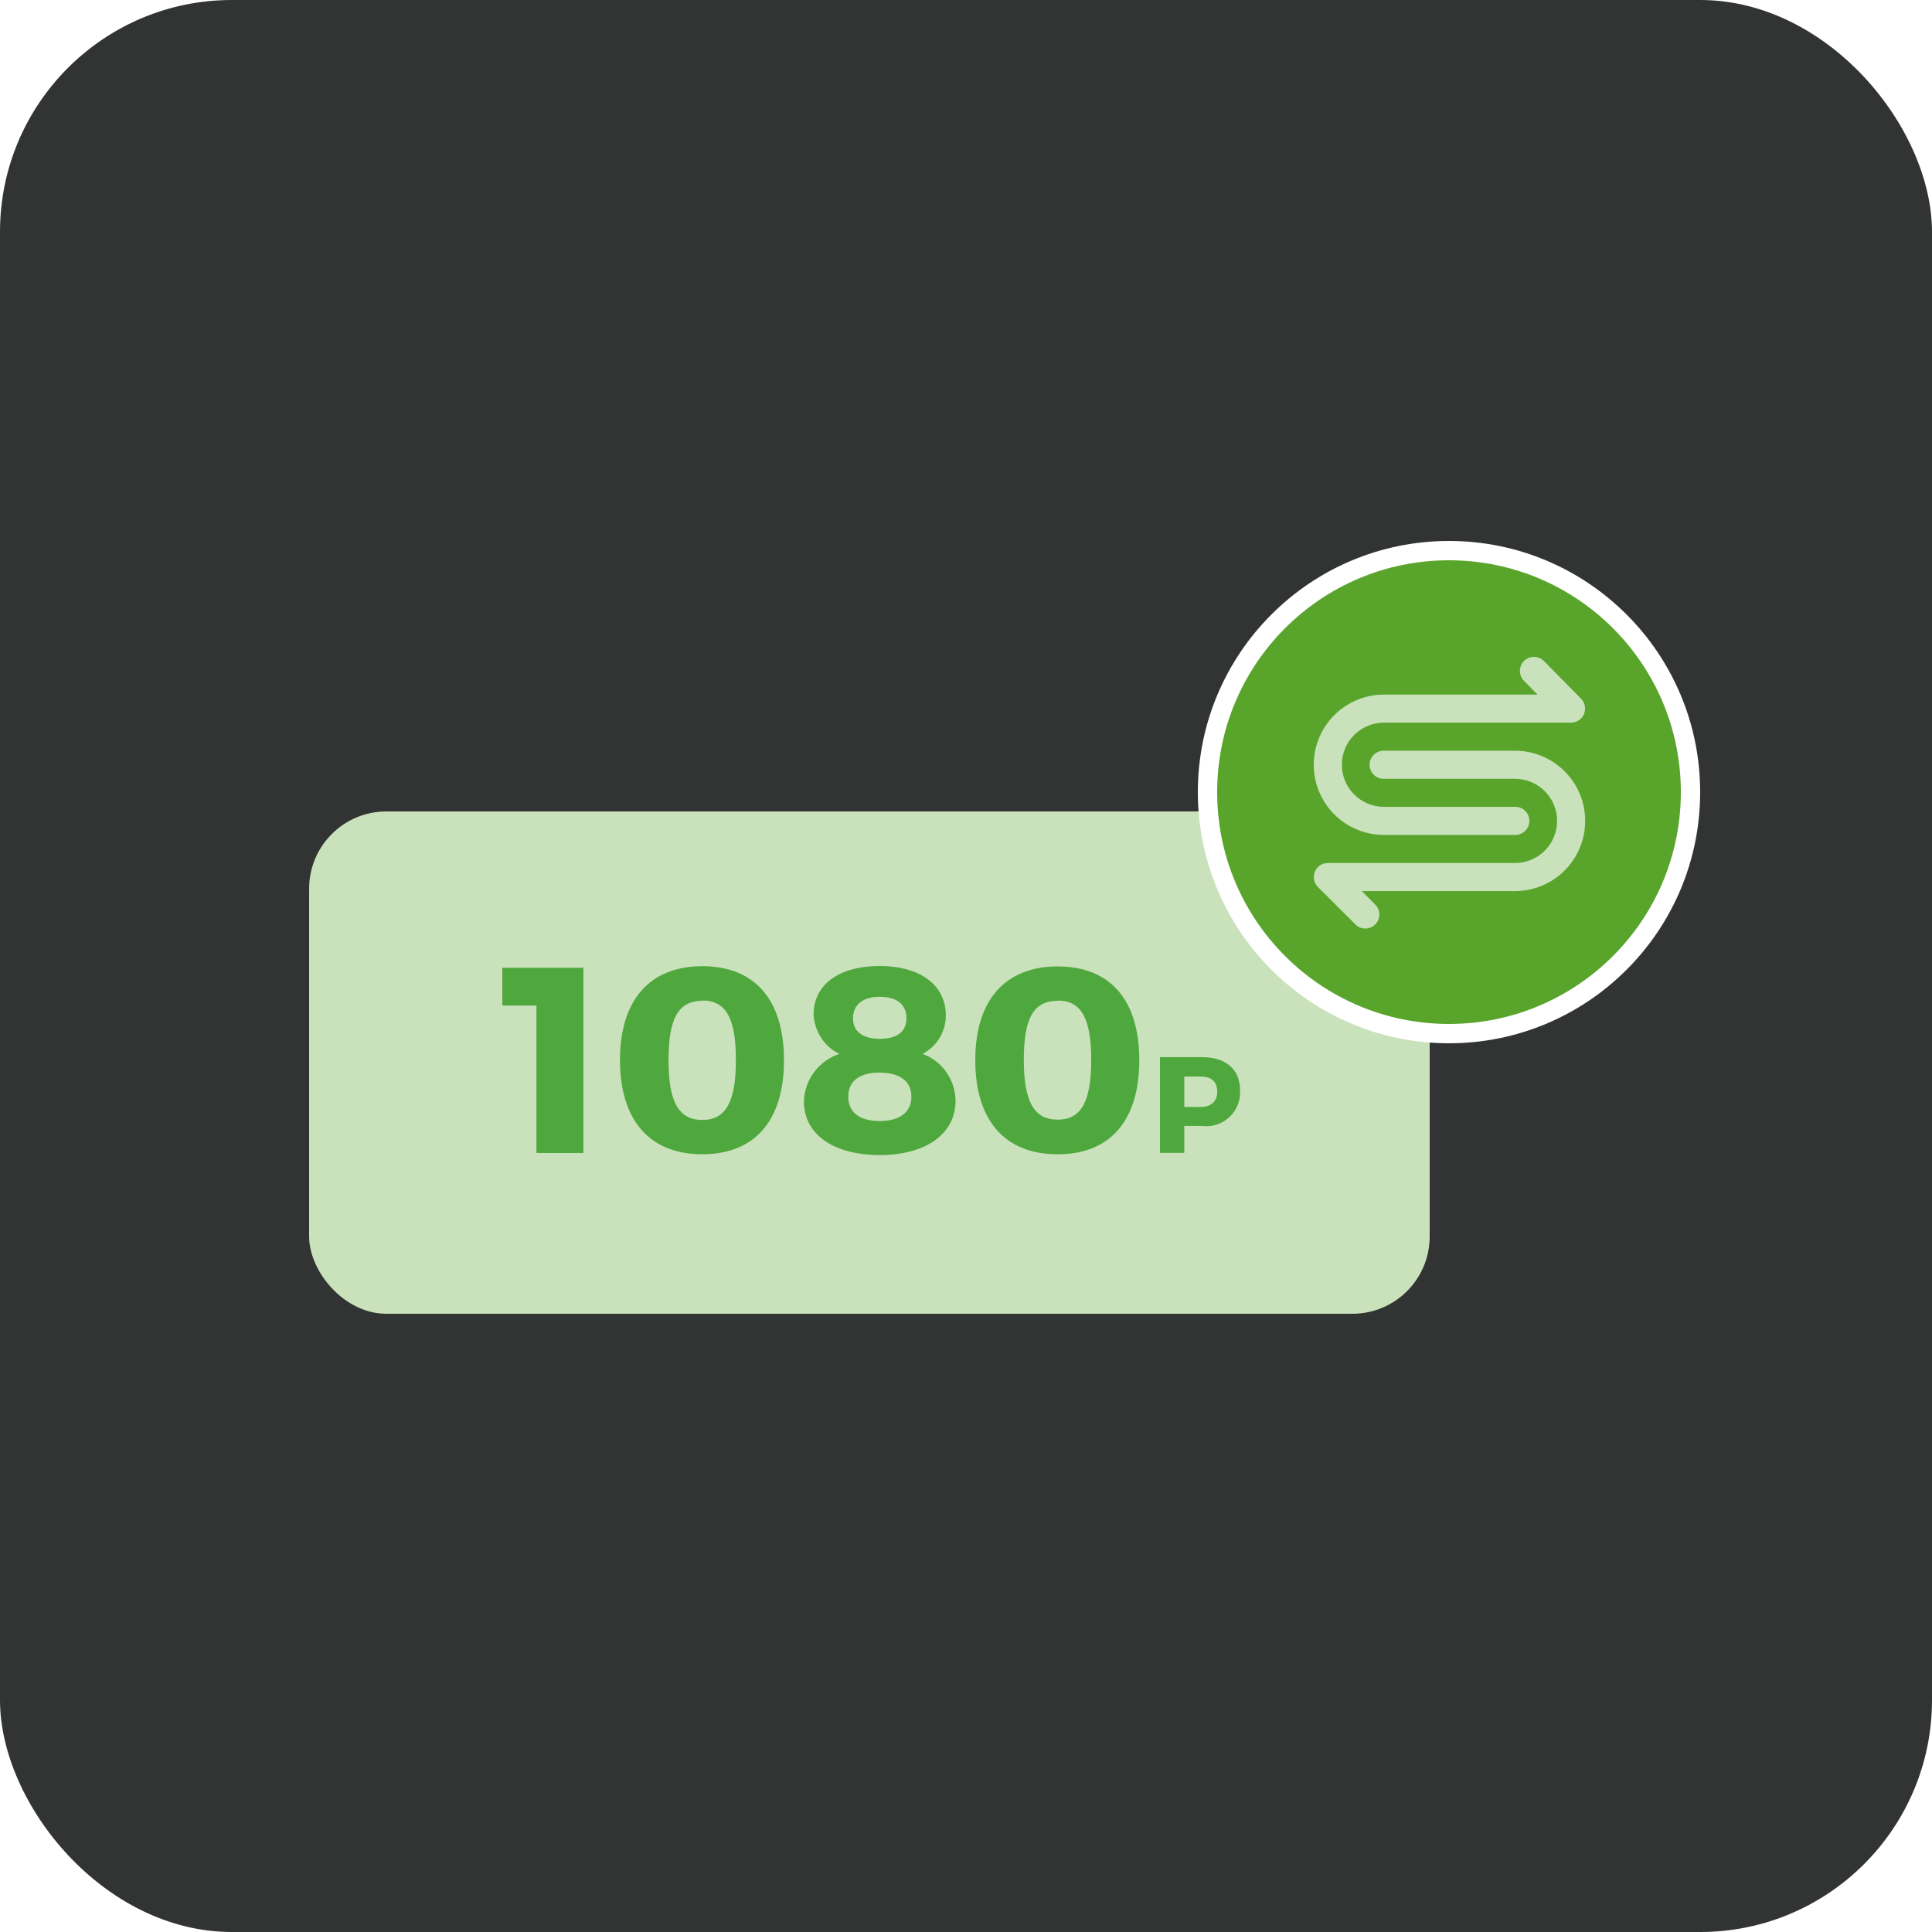 <svg xmlns="http://www.w3.org/2000/svg" width="50" height="50" viewBox="0 0 50 50" fill="none"><g id="Group 45158"><g id="Rectangle 8107" filter="url(#filter0_i_4011_16874)"><rect width="50" height="50" rx="6" fill="#313432"></rect></g><g id="Group 45159"><g id="Group 45157"><rect id="Rectangle 8108" x="8" y="21" width="29" height="13" rx="2" fill="#CAE2BC"></rect><g id="Video Encoding Icon"><g id="Group 4694"><g id="Group 4695"><path id="Path 24818" d="M13.883 29.839H15.099V25.046H13V26.024H13.883V29.839Z" fill="#4FA83D"></path><path id="Path 24819" d="M18.177 29.872C19.531 29.872 20.29 29.004 20.29 27.438C20.29 25.872 19.531 25.005 18.177 25.005C16.822 25.005 16.045 25.874 16.045 27.433C16.045 28.991 16.809 29.872 18.177 29.872ZM18.177 25.893C18.778 25.893 19.045 26.338 19.045 27.431C19.045 28.524 18.779 28.984 18.177 28.984C17.574 28.984 17.301 28.532 17.301 27.44C17.301 26.347 17.561 25.901 18.177 25.901V25.893Z" fill="#4FA83D"></path><path id="Path 24820" d="M20.805 28.504C20.805 29.357 21.571 29.893 22.767 29.893C23.964 29.893 24.73 29.346 24.73 28.484C24.726 28.22 24.643 27.963 24.491 27.747C24.339 27.531 24.125 27.366 23.877 27.274C24.059 27.179 24.211 27.036 24.317 26.86C24.423 26.685 24.479 26.484 24.478 26.279C24.478 25.493 23.814 25 22.762 25C21.709 25 21.056 25.486 21.056 26.252C21.066 26.466 21.132 26.674 21.249 26.855C21.365 27.035 21.528 27.18 21.72 27.276C21.46 27.363 21.233 27.527 21.069 27.746C20.905 27.966 20.813 28.231 20.805 28.504ZM22.767 25.797C23.212 25.797 23.458 25.996 23.458 26.351C23.458 26.707 23.212 26.884 22.767 26.884C22.322 26.884 22.076 26.692 22.076 26.351C22.076 26.01 22.322 25.797 22.767 25.797ZM22.767 27.76C23.293 27.76 23.587 27.986 23.587 28.382C23.587 28.779 23.293 29.012 22.767 29.012C22.241 29.012 21.953 28.786 21.953 28.382C21.953 27.979 22.241 27.758 22.769 27.758L22.767 27.76Z" fill="#4FA83D"></path><path id="Path 24821" d="M27.372 29.873C28.726 29.873 29.485 29.004 29.485 27.438C29.485 25.872 28.726 25.011 27.372 25.011C26.018 25.011 25.24 25.88 25.24 27.438C25.24 28.997 26.005 29.873 27.372 29.873ZM27.372 25.894C27.973 25.894 28.24 26.338 28.24 27.431C28.24 28.524 27.973 28.976 27.372 28.976C26.771 28.976 26.496 28.524 26.496 27.431C26.496 26.338 26.756 25.901 27.372 25.901V25.894Z" fill="#4FA83D"></path><path id="Path 24822" d="M30.649 29.139H31.098C31.226 29.156 31.357 29.146 31.48 29.107C31.604 29.068 31.717 29.003 31.812 28.915C31.907 28.828 31.982 28.72 32.03 28.6C32.079 28.48 32.1 28.351 32.093 28.222C32.093 27.671 31.729 27.359 31.098 27.359H30.02V29.836H30.649V29.139ZM30.649 27.86H31.067C31.343 27.86 31.502 27.99 31.502 28.249C31.502 28.508 31.343 28.648 31.067 28.648H30.649V27.86Z" fill="#4FA83D"></path></g></g></g></g><circle id="Ellipse 1628" cx="37.5" cy="20.5" r="6.25" fill="#59A52C" stroke="white" stroke-width="0.5"></circle><g id="Live Trancoding"><g id="Solid"><path id="Path 13734" d="M35.333 24.03C35.286 24.03 35.239 24.02 35.194 24.002C35.15 23.984 35.11 23.957 35.077 23.923L34.108 22.955C34.057 22.904 34.023 22.84 34.009 22.769C33.995 22.699 34.002 22.626 34.03 22.559C34.057 22.493 34.104 22.436 34.163 22.396C34.223 22.356 34.293 22.335 34.365 22.335H39.208C39.497 22.335 39.774 22.22 39.979 22.016C40.183 21.811 40.298 21.534 40.298 21.245C40.298 20.956 40.183 20.679 39.979 20.474C39.774 20.27 39.497 20.155 39.208 20.155H35.818C35.769 20.157 35.721 20.148 35.676 20.13C35.631 20.113 35.59 20.086 35.555 20.052C35.52 20.018 35.493 19.978 35.474 19.933C35.455 19.889 35.445 19.84 35.445 19.792C35.445 19.744 35.455 19.696 35.474 19.651C35.493 19.606 35.52 19.566 35.555 19.532C35.59 19.498 35.631 19.471 35.676 19.454C35.721 19.436 35.769 19.428 35.818 19.429H39.208C39.69 19.429 40.152 19.62 40.492 19.961C40.833 20.301 41.024 20.763 41.024 21.245C41.024 21.727 40.833 22.189 40.492 22.529C40.152 22.87 39.69 23.061 39.208 23.061H35.243L35.591 23.41C35.642 23.461 35.676 23.526 35.691 23.596C35.705 23.666 35.697 23.739 35.67 23.806C35.642 23.872 35.596 23.929 35.536 23.969C35.476 24.009 35.406 24.03 35.334 24.03L35.333 24.03Z" fill="#CAE2BC"></path><path id="Path 13735" d="M39.207 21.608H35.816C35.335 21.608 34.873 21.417 34.532 21.076C34.191 20.735 34 20.273 34 19.792C34 19.31 34.191 18.848 34.532 18.508C34.873 18.167 35.335 17.976 35.816 17.976H39.792L39.446 17.625C39.411 17.591 39.384 17.551 39.365 17.506C39.346 17.462 39.336 17.414 39.335 17.365C39.335 17.317 39.345 17.269 39.363 17.224C39.382 17.179 39.409 17.139 39.444 17.105C39.478 17.07 39.519 17.044 39.564 17.026C39.609 17.008 39.658 16.999 39.706 17C39.755 17.001 39.802 17.012 39.847 17.032C39.891 17.051 39.931 17.08 39.964 17.115L40.918 18.083C40.968 18.134 41.002 18.199 41.015 18.27C41.029 18.34 41.021 18.413 40.994 18.479C40.966 18.545 40.919 18.601 40.86 18.641C40.8 18.68 40.73 18.701 40.659 18.701H35.816C35.673 18.701 35.531 18.73 35.399 18.785C35.267 18.839 35.147 18.919 35.046 19.021C34.944 19.122 34.864 19.242 34.809 19.374C34.755 19.506 34.727 19.648 34.727 19.791C34.727 19.934 34.755 20.076 34.809 20.208C34.864 20.341 34.944 20.461 35.046 20.562C35.147 20.663 35.267 20.743 35.399 20.798C35.531 20.853 35.673 20.881 35.816 20.881H39.207C39.255 20.88 39.303 20.888 39.349 20.906C39.394 20.924 39.435 20.95 39.469 20.984C39.504 21.018 39.532 21.058 39.551 21.103C39.569 21.148 39.579 21.196 39.579 21.244C39.579 21.293 39.569 21.341 39.551 21.386C39.532 21.43 39.504 21.471 39.469 21.505C39.435 21.538 39.394 21.565 39.349 21.583C39.303 21.6 39.255 21.609 39.207 21.608V21.608Z" fill="#CAE2BC"></path></g></g></g></g><defs><filter id="filter0_i_4011_16874" x="0" y="0" width="52" height="54" color-interpolation-filters="sRGB"><feGaussianBlur stdDeviation="3.5"></feGaussianBlur></filter></defs></svg>